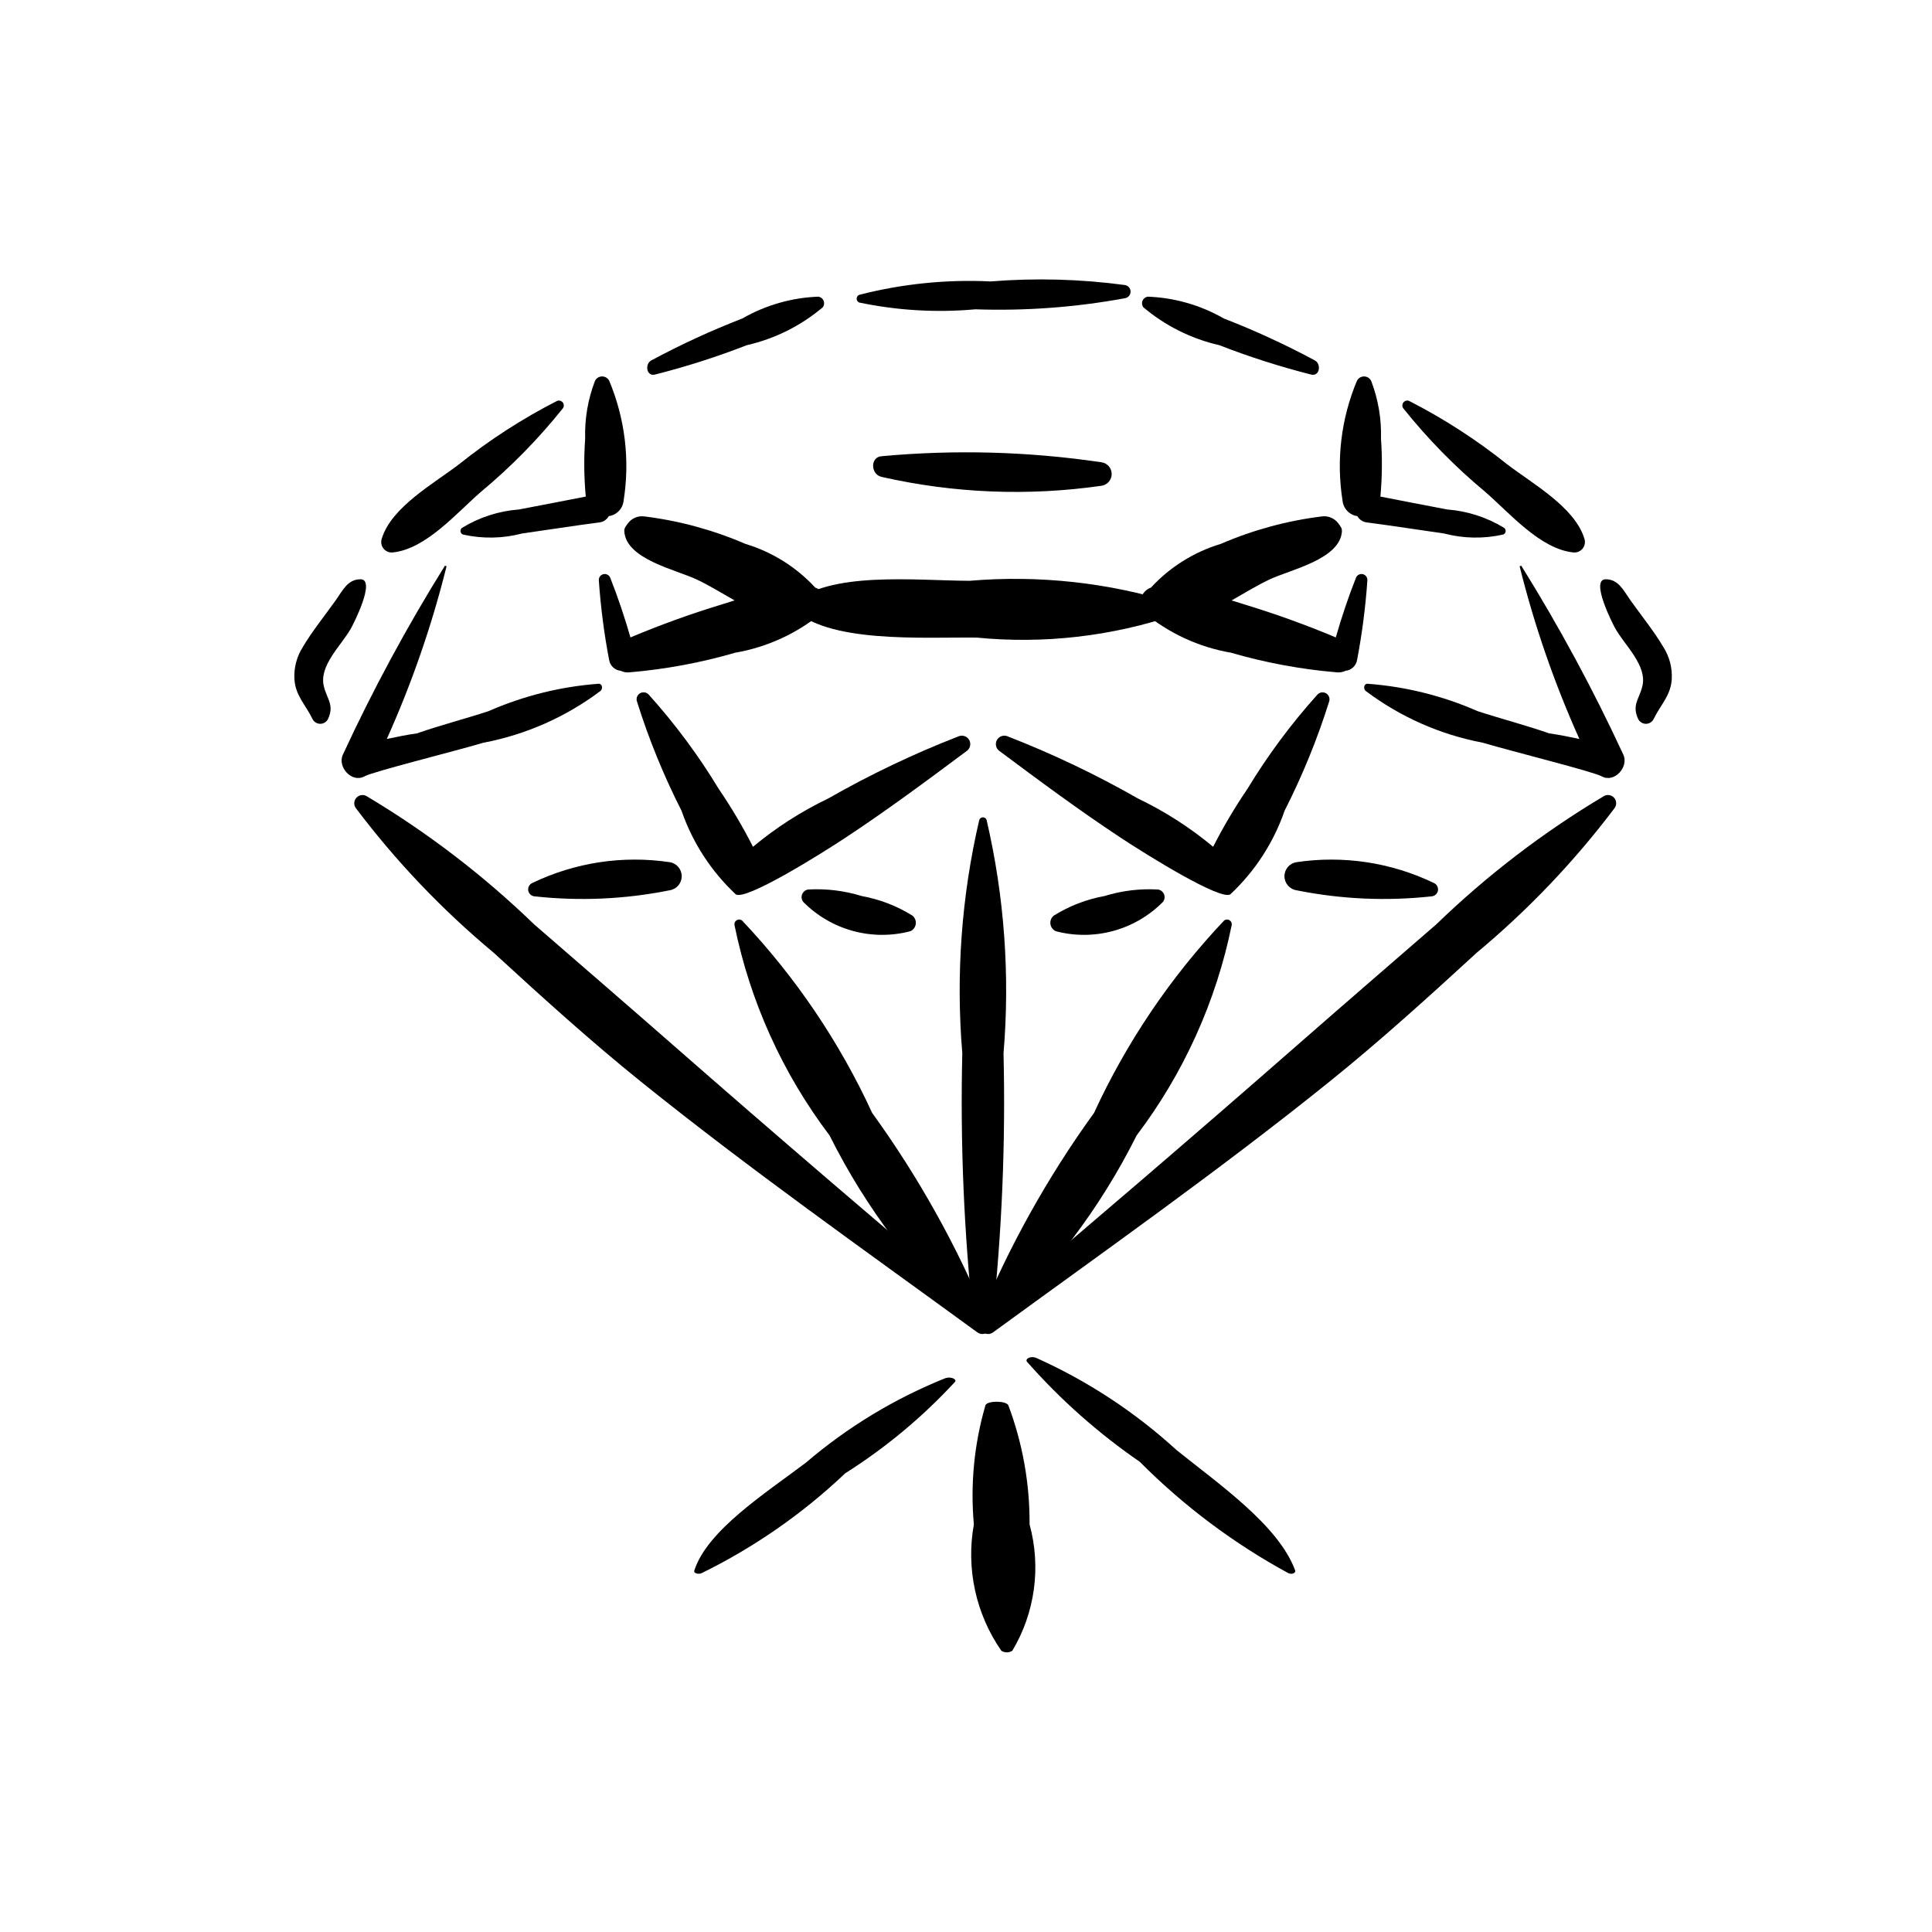 <?xml version="1.0" encoding="UTF-8"?>
<!-- Uploaded to: ICON Repo, www.iconrepo.com, Generator: ICON Repo Mixer Tools -->
<svg fill="#000000" width="800px" height="800px" version="1.1" viewBox="144 144 512 512" xmlns="http://www.w3.org/2000/svg">
 <g>
  <path d="m305.48 244.99c-0.344-0.754-1.094-1.234-1.918-1.23-0.828 0-1.574 0.488-1.91 1.242-1.855 4.856-2.731 10.027-2.578 15.227-0.363 5.117-0.309 10.258 0.16 15.371-5.887 1.184-11.793 2.258-17.688 3.414-5.363 0.406-10.547 2.082-15.129 4.891-0.281 0.227-0.422 0.582-0.371 0.941 0.047 0.355 0.281 0.66 0.613 0.801 5.176 1.176 10.562 1.086 15.695-0.266 6.801-0.953 13.578-2.043 20.391-2.922h0.004c1.082-0.102 2.051-0.727 2.59-1.676 2.102-0.305 3.723-2.008 3.93-4.121 1.695-10.707 0.387-21.672-3.789-31.672z"/>
  <path d="m360.04 299.71c-5.023-5.441-11.41-9.438-18.504-11.574-8.535-3.691-17.555-6.141-26.785-7.281-1.664-0.223-3.32 0.473-4.332 1.816-0.473 0.688-1.027 1.238-0.977 2.102 0.438 7.477 13.762 10.199 19.293 12.84 3.219 1.535 6.539 3.562 9.941 5.5l-3.25 1.023c-8.262 2.504-16.391 5.438-24.352 8.785-1.555-5.371-3.285-10.59-5.379-15.875v-0.004c-0.32-0.699-1.098-1.062-1.84-0.863s-1.23 0.906-1.156 1.672c0.492 7.059 1.398 14.086 2.723 21.035 0.254 1.547 1.512 2.731 3.07 2.883 0.719 0.348 1.516 0.488 2.309 0.406 9.5-0.801 18.895-2.543 28.051-5.203 8.516-1.469 16.492-5.156 23.129-10.691 0.828-1.074 1.09-2.481 0.707-3.777-0.387-1.301-1.371-2.34-2.648-2.793z"/>
  <path d="m455.46 303.9c-17.605-5.512-36.113-7.543-54.496-5.984-14.051-0.027-37.438-2.719-47.102 6.219l0.012 0.859c8.984 9.625 34.797 7.809 48.949 7.977v-0.004c17.789 1.742 35.742-0.312 52.68-6.031 0.625-0.246 1.031-0.859 1.023-1.531-0.008-0.676-0.434-1.273-1.066-1.504z"/>
  <path d="m398.09 339.11c-11.945 4.644-23.531 10.168-34.66 16.527-7.129 3.418-13.805 7.711-19.879 12.77-2.695-5.301-5.727-10.426-9.078-15.34-5.375-8.875-11.57-17.223-18.508-24.938-0.578-0.691-1.57-0.863-2.348-0.406-0.777 0.453-1.113 1.402-0.793 2.246 3.125 9.938 7.066 19.598 11.789 28.883 2.918 8.445 7.856 16.051 14.375 22.16 2.613 1.715 22.102-10.414 28.992-14.961 11.129-7.34 21.664-15.172 32.344-23.133v0.004c0.844-0.703 1.059-1.91 0.504-2.856-0.555-0.945-1.715-1.352-2.738-0.957z"/>
  <path d="m405.75 493.9c-8.008-19.465-18.285-37.914-30.621-54.969-8.641-18.773-20.297-36.008-34.504-51.016-0.406-0.289-0.941-0.316-1.371-0.066-0.43 0.25-0.676 0.73-0.625 1.223 4.117 20.262 12.73 39.34 25.211 55.824 9.676 19.379 22.875 36.785 38.93 51.324 0.711 0.5 1.664 0.477 2.352-0.055 0.684-0.535 0.941-1.453 0.629-2.266z"/>
  <path d="m405.46 361.3c-0.141-0.418-0.535-0.703-0.977-0.699-0.445 0-0.836 0.285-0.973 0.707-4.711 20.238-6.223 41.09-4.492 61.797-0.566 23.766 0.43 47.543 2.984 71.18 0.074 1.312 1.16 2.34 2.473 2.344 1.316 0.004 2.406-1.016 2.488-2.328 2.555-23.629 3.551-47.398 2.981-71.156 1.738-20.723 0.223-41.59-4.484-61.844z"/>
  <path d="m313.89 430.68c28.93 23.285 59.227 44.613 89.105 66.402 2.445 1.785 5.461-2.172 3.148-4.133-27.988-23.703-56.105-47.75-83.766-71.992-12.203-10.695-24.543-21.332-36.781-31.953h-0.004c-13.41-12.977-28.273-24.359-44.297-33.93-0.879-0.602-2.066-0.48-2.805 0.289-0.738 0.77-0.812 1.961-0.176 2.816 10.656 14.121 22.902 26.969 36.5 38.289 12.895 11.828 25.594 23.359 39.074 34.211z"/>
  <path d="m496.29 430.68c-28.926 23.285-59.227 44.613-89.105 66.402-2.445 1.785-5.461-2.172-3.148-4.133 27.988-23.703 56.105-47.75 83.77-71.992 12.203-10.695 24.543-21.332 36.781-31.953 13.414-12.977 28.277-24.363 44.301-33.934 0.879-0.605 2.066-0.484 2.809 0.285 0.738 0.77 0.812 1.961 0.172 2.816-10.652 14.121-22.902 26.973-36.496 38.289-12.898 11.836-25.598 23.367-39.082 34.219z"/>
  <path d="m302.67 325.2c-10.082 0.742-19.965 3.203-29.219 7.273-6.199 2.023-12.695 3.695-18.949 5.879-2.695 0.371-5.348 0.926-7.996 1.484l-0.004 0.004c6.633-14.754 11.934-30.07 15.84-45.766l-0.418-0.172v-0.004c-10.055 16.129-19.094 32.863-27.07 50.113-1.488 3.234 2.387 7.598 5.758 5.719 2.234-1.246 23.453-6.519 31.473-8.895h-0.004c11.285-2.137 21.926-6.848 31.098-13.762 0.586-0.547 0.496-1.844-0.508-1.875z"/>
  <path d="m291.64 250.24c-9.172 4.684-17.844 10.285-25.887 16.715-6.715 5.176-17.926 11.332-20.547 19.691h0.004c-0.348 0.902-0.199 1.918 0.387 2.684 0.586 0.766 1.531 1.172 2.488 1.07 8.812-0.883 16.945-10.504 23.426-16.105 7.949-6.609 15.203-14.012 21.656-22.086 0.332-0.469 0.32-1.098-0.031-1.555-0.352-0.453-0.961-0.621-1.496-0.414z"/>
  <path d="m239.51 297.51c-3.398 0.02-4.695 2.981-6.551 5.582-2.859 4.031-6.144 8.062-8.672 12.309h0.004c-1.656 2.574-2.449 5.609-2.262 8.664 0.301 4.309 2.91 6.629 4.75 10.402 0.371 0.824 1.191 1.352 2.098 1.348 0.902 0 1.723-0.535 2.09-1.359 1.656-3.652-0.324-5.203-1.148-8.59-1.328-5.469 4.578-10.746 7.164-15.285 0.602-1.062 6.785-13.094 2.527-13.07z"/>
  <path d="m360.89 222.62c-7.086 0.258-14 2.242-20.145 5.773-8.27 3.207-16.332 6.922-24.145 11.121-1.77 0.945-1.301 4.344 1 3.742 8.254-2.09 16.371-4.688 24.309-7.777 7.422-1.691 14.332-5.141 20.152-10.055 0.367-0.504 0.445-1.16 0.203-1.734-0.238-0.574-0.762-0.98-1.375-1.07z"/>
  <path d="m442.14 219.54c-11.801-1.59-23.734-1.91-35.605-0.957-11.73-0.57-23.484 0.629-34.863 3.559-0.398 0.18-0.652 0.578-0.652 1.016s0.262 0.832 0.66 1.008c10.121 2.125 20.5 2.731 30.797 1.805 13.285 0.457 26.582-0.531 39.652-2.941 0.855-0.137 1.484-0.875 1.484-1.738 0.004-0.867-0.621-1.605-1.473-1.75z"/>
  <path d="m321.51 372.49c-12.43-1.859-25.133 0.066-36.457 5.519-0.746 0.336-1.18 1.121-1.074 1.93s0.73 1.453 1.539 1.586c12 1.332 24.133 0.793 35.969-1.594 1.824-0.293 3.168-1.863 3.172-3.711 0.008-1.848-1.328-3.426-3.148-3.731z"/>
  <path d="m385.76 386.62c-4.102-2.547-8.645-4.297-13.395-5.16-4.582-1.414-9.383-2.004-14.172-1.734-0.719 0.102-1.332 0.578-1.609 1.254-0.277 0.672-0.176 1.441 0.266 2.019 3.633 3.676 8.168 6.332 13.148 7.699 4.984 1.367 10.238 1.398 15.238 0.09 0.793-0.34 1.344-1.078 1.453-1.934 0.105-0.855-0.246-1.707-0.93-2.234z"/>
  <path d="m503.57 244.99c0.344-0.754 1.094-1.234 1.918-1.23 0.828 0 1.574 0.488 1.91 1.242 1.852 4.856 2.727 10.027 2.578 15.227 0.363 5.117 0.312 10.258-0.156 15.371 5.887 1.184 11.797 2.258 17.688 3.414h0.004c5.359 0.406 10.543 2.082 15.125 4.891 0.281 0.227 0.422 0.582 0.375 0.941-0.051 0.355-0.285 0.66-0.613 0.801-5.18 1.176-10.566 1.086-15.699-0.266-6.801-0.953-13.578-2.043-20.391-2.922-1.086-0.102-2.055-0.727-2.594-1.676-2.102-0.305-3.723-2.008-3.93-4.121-1.699-10.707-0.387-21.672 3.785-31.672z"/>
  <path d="m449.02 299.71c5.023-5.441 11.41-9.438 18.5-11.574 8.539-3.691 17.562-6.141 26.797-7.281 1.664-0.223 3.32 0.473 4.332 1.816 0.473 0.688 1.027 1.238 0.977 2.102-0.438 7.477-13.762 10.199-19.293 12.84-3.219 1.535-6.539 3.562-9.941 5.5l3.25 1.023c8.262 2.504 16.391 5.438 24.352 8.785 1.555-5.371 3.285-10.59 5.379-15.875v-0.004c0.316-0.699 1.098-1.066 1.84-0.867 0.742 0.199 1.23 0.91 1.152 1.676-0.488 7.059-1.395 14.086-2.719 21.035-0.254 1.547-1.516 2.731-3.074 2.883-0.715 0.348-1.516 0.488-2.305 0.406-9.5-0.801-18.898-2.543-28.051-5.203-8.516-1.469-16.496-5.156-23.133-10.691-0.824-1.074-1.09-2.477-0.707-3.777 0.387-1.301 1.367-2.34 2.644-2.793z"/>
  <path d="m410.96 339.11c11.945 4.648 23.531 10.168 34.66 16.527 7.129 3.418 13.805 7.711 19.875 12.77 2.699-5.301 5.731-10.426 9.082-15.34 5.375-8.875 11.57-17.223 18.508-24.938 0.582-0.684 1.566-0.848 2.34-0.395 0.77 0.449 1.105 1.391 0.797 2.231-3.129 9.938-7.07 19.598-11.789 28.883-2.922 8.445-7.859 16.051-14.379 22.16-2.613 1.715-22.102-10.414-28.992-14.961-11.133-7.34-21.664-15.172-32.344-23.133-0.84-0.699-1.051-1.906-0.496-2.852 0.559-0.945 1.715-1.348 2.738-0.953z"/>
  <path d="m403.31 493.9c8.008-19.465 18.285-37.914 30.621-54.969 8.641-18.773 20.297-36.008 34.504-51.016 0.406-0.289 0.941-0.312 1.371-0.062 0.43 0.246 0.672 0.727 0.625 1.219-4.117 20.262-12.734 39.34-25.211 55.824-9.676 19.379-22.875 36.785-38.93 51.324-0.711 0.5-1.664 0.48-2.352-0.055-0.688-0.535-0.941-1.453-0.629-2.266z"/>
  <path d="m416.14 504.85c8.844 10.043 18.891 18.957 29.914 26.543 11.625 11.691 24.883 21.633 39.367 29.508 1.012 0.453 2.043-0.086 1.805-0.734-4.398-12-20.508-23.059-31.434-31.891v0.004c-11.031-10.082-23.602-18.336-37.234-24.445-1.414-0.551-2.938 0.242-2.418 1.016z"/>
  <path d="m409.37 581.47c0.887 0.562 2.016 0.562 2.906 0 6.019-10.07 7.672-22.16 4.574-33.477 0.066-10.785-1.84-21.488-5.633-31.586-0.605-1.238-5.551-1.258-6.059-0.008-2.988 10.242-4.031 20.953-3.074 31.578-2.109 11.688 0.512 23.738 7.285 33.492z"/>
  <path d="m397.11 510.18c-8.602 9.324-18.395 17.48-29.117 24.258-11.281 10.703-24.121 19.629-38.082 26.477-1 0.402-2.117-0.074-1.93-0.648 3.375-10.711 19.035-20.656 29.598-28.652 11.008-9.418 23.48-16.973 36.922-22.371 1.438-0.512 3.094 0.223 2.609 0.938z"/>
  <path d="m506.39 325.2c10.082 0.742 19.965 3.203 29.219 7.273 6.199 2.023 12.695 3.695 18.949 5.879 2.695 0.371 5.348 0.926 7.996 1.484l0.004 0.004c-6.637-14.754-11.938-30.07-15.84-45.766l0.422-0.172-0.004-0.004c10.051 16.129 19.09 32.863 27.07 50.113 1.488 3.234-2.383 7.598-5.758 5.719-2.234-1.246-23.453-6.519-31.473-8.895-11.285-2.137-21.926-6.848-31.098-13.762-0.586-0.547-0.488-1.844 0.512-1.875z"/>
  <path d="m517.41 250.24c9.172 4.684 17.844 10.285 25.887 16.715 6.715 5.176 17.926 11.332 20.547 19.691h-0.004c0.348 0.902 0.199 1.918-0.387 2.684-0.586 0.766-1.531 1.172-2.488 1.07-8.812-0.883-16.945-10.504-23.426-16.105-7.949-6.609-15.203-14.012-21.656-22.086-0.332-0.469-0.32-1.098 0.031-1.555 0.352-0.453 0.961-0.621 1.496-0.414z"/>
  <path d="m569.55 297.51c3.398 0.02 4.695 2.981 6.543 5.582 2.859 4.031 6.144 8.062 8.672 12.309 1.656 2.574 2.449 5.609 2.262 8.664-0.301 4.309-2.906 6.629-4.75 10.402-0.371 0.824-1.195 1.352-2.098 1.352-0.906-0.004-1.723-0.539-2.09-1.363-1.652-3.656 0.328-5.207 1.152-8.594 1.328-5.469-4.578-10.746-7.164-15.285-0.602-1.059-6.789-13.09-2.527-13.066z"/>
  <path d="m448.16 222.62c7.082 0.258 13.996 2.242 20.145 5.773 8.27 3.207 16.332 6.922 24.145 11.121 1.77 0.945 1.297 4.344-1 3.742h-0.004c-8.254-2.09-16.371-4.688-24.305-7.777-7.426-1.691-14.336-5.141-20.152-10.055-0.367-0.504-0.445-1.16-0.207-1.734 0.242-0.57 0.762-0.977 1.379-1.07z"/>
  <path d="m487.55 372.49c12.43-1.859 25.133 0.066 36.457 5.519 0.746 0.336 1.18 1.121 1.074 1.93-0.109 0.812-0.734 1.453-1.539 1.586-12 1.332-24.137 0.793-35.973-1.594-1.824-0.293-3.168-1.863-3.176-3.711-0.004-1.852 1.332-3.43 3.156-3.731z"/>
  <path d="m423.3 386.62c4.102-2.547 8.645-4.297 13.391-5.16 4.586-1.414 9.387-2.004 14.176-1.734 0.719 0.102 1.332 0.578 1.609 1.254 0.277 0.672 0.176 1.441-0.27 2.019-3.629 3.676-8.164 6.332-13.148 7.699-4.981 1.367-10.234 1.398-15.234 0.09-0.793-0.34-1.348-1.078-1.453-1.934-0.109-0.859 0.246-1.707 0.93-2.234z"/>
  <path d="m435.98 266.52c-19.285-2.867-38.84-3.41-58.25-1.625-3.269 0.164-2.977 4.957-0.016 5.504 19.109 4.336 38.852 5.125 58.246 2.324 1.523-0.246 2.641-1.555 2.644-3.094 0.004-1.543-1.109-2.856-2.625-3.109z"/>
 </g>
</svg>